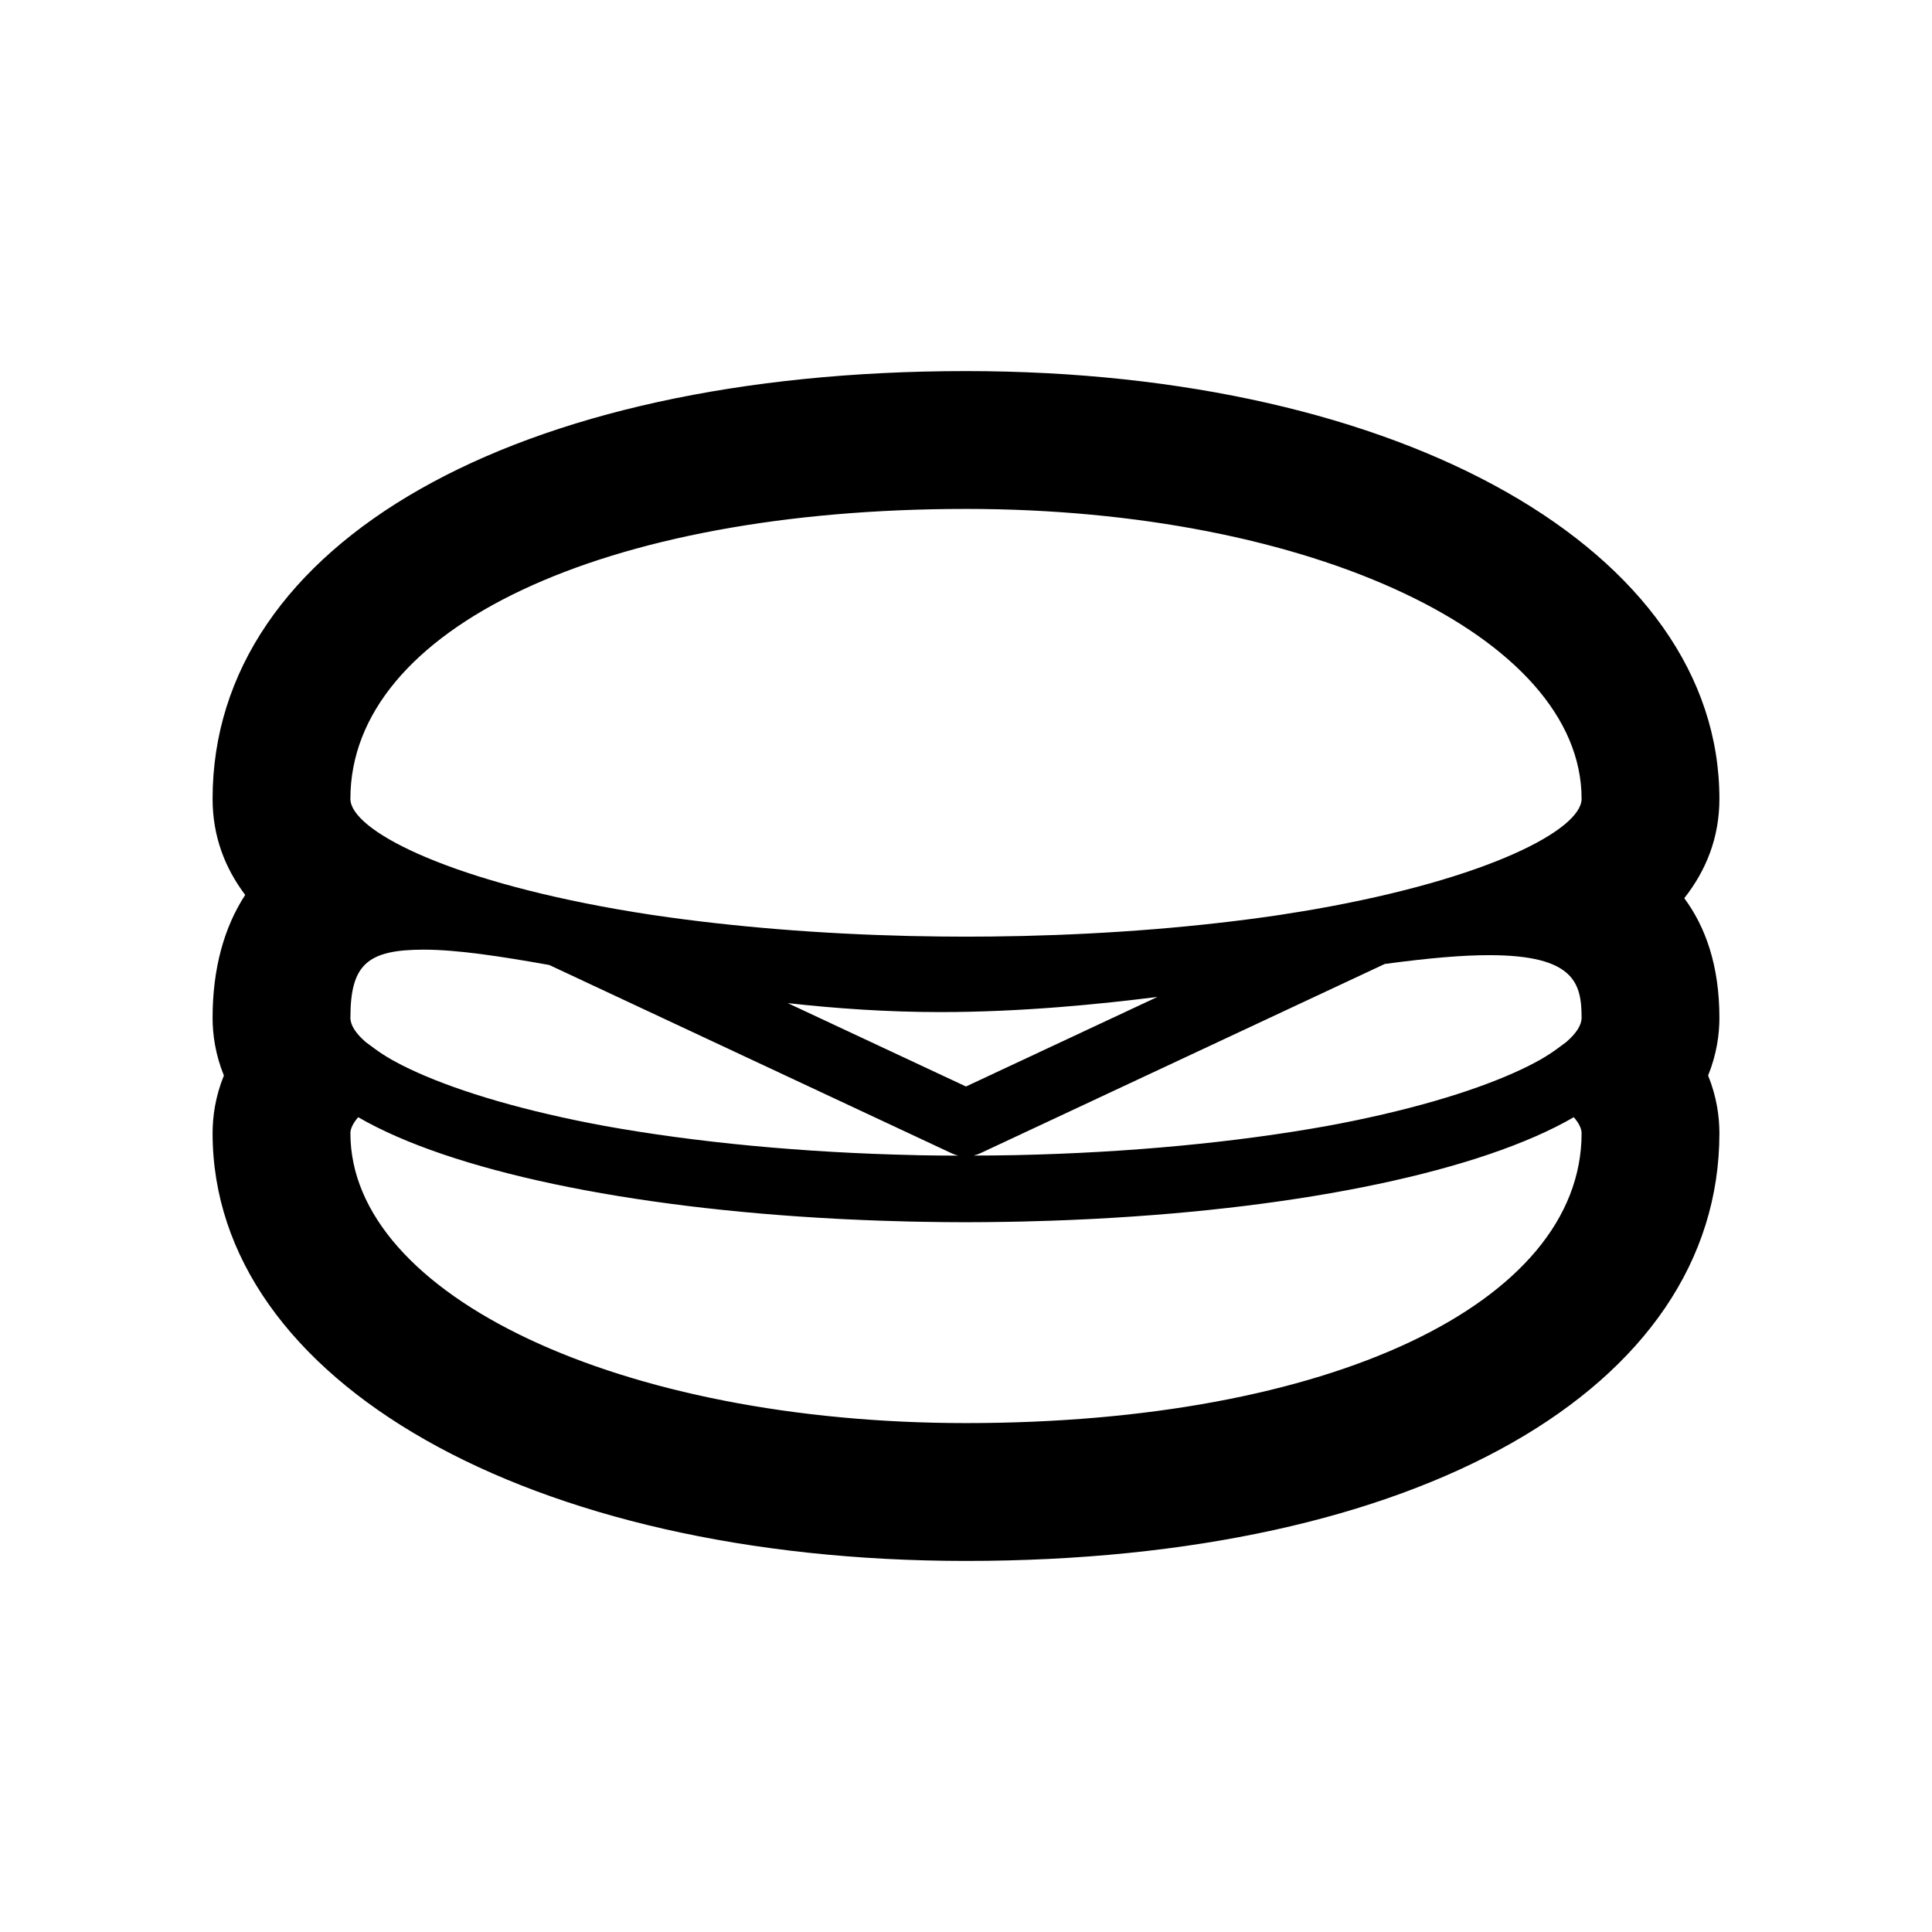 <?xml version="1.0" encoding="UTF-8"?>
<!-- The Best Svg Icon site in the world: iconSvg.co, Visit us! https://iconsvg.co -->
<svg fill="#000000" width="800px" height="800px" version="1.1" viewBox="144 144 512 512" xmlns="http://www.w3.org/2000/svg">
 <path d="m590.35 382.03c5.734-7.281 9.309-15.965 9.309-26.328 0-65.688-83.969-113.36-199.66-113.36-119.43 0-199.66 45.555-199.66 113.36 0 9.957 3.293 18.363 8.641 25.461-5.637 8.641-8.641 19.617-8.641 32.578 0 4.379 0.711 9.648 2.992 15.281-2.281 5.633-2.992 10.902-2.992 15.281 0 65.688 83.969 113.36 199.66 113.36 119.43 0 199.66-45.555 199.66-113.36 0-4.379-0.711-9.648-2.992-15.281 2.281-5.633 2.992-10.902 2.992-15.281 0.004-13.852-3.684-24.113-9.309-31.711zm-29.273 58.039c1.34 1.57 2.062 3.023 2.062 4.231 0 45.238-67.082 76.832-163.14 76.832-91.48 0-163.14-33.75-163.14-76.832 0-1.211 0.719-2.66 2.062-4.231 24.488 14.211 71.477 24.047 127.03 26.934 0.66 0.035 1.324 0.066 1.988 0.102 3.254 0.156 6.535 0.297 9.848 0.406 2.414 0.082 4.832 0.156 7.25 0.211 1.266 0.031 2.535 0.055 3.809 0.074 3.715 0.066 7.43 0.105 11.145 0.105s7.43-0.047 11.145-0.105c1.27-0.02 2.539-0.047 3.809-0.074 2.418-0.055 4.836-0.125 7.25-0.211 3.316-0.109 6.59-0.25 9.848-0.406 0.664-0.035 1.328-0.066 1.988-0.102 55.562-2.883 102.55-12.723 127.04-26.934zm-161.08-161.2c91.48 0 163.14 33.75 163.14 76.832 0 8.082-24.5 21.148-70.805 29.27-2.383 0.414-4.797 0.805-7.25 1.184-0.609 0.098-1.184 0.203-1.797 0.293-0.336 0.051-0.684 0.102-1.023 0.152-20.609 3.023-43.539 4.887-67.172 5.445-0.418 0.012-0.848 0.016-1.27 0.023-4.586 0.102-9.191 0.156-13.816 0.156s-9.234-0.059-13.82-0.156c-0.418-0.004-0.84-0.016-1.266-0.023-23.617-0.559-46.523-2.422-67.129-5.441-0.398-0.059-0.805-0.117-1.199-0.176-3.023-0.449-5.949-0.945-8.867-1.445-46.344-8.117-70.867-21.195-70.867-29.281 0.004-45.238 67.09-76.832 163.14-76.832zm156.69 143.05c-1.34 0.988-2.852 1.953-4.481 2.906-0.574 0.324-1.188 0.648-1.809 0.973-0.348 0.191-0.727 0.379-1.082 0.562-10.09 5.094-25.633 10.332-46.305 14.605-2.293 0.465-4.574 0.934-6.961 1.359-0.059 0.012-0.121 0.02-0.18 0.035-24.051 4.344-52.539 7.109-82.449 7.754-0.273 0.004-0.535 0.012-0.805 0.016-3.512 0.07-7.055 0.102-10.602 0.105 0.59-0.137 1.168-0.324 1.723-0.586l107.25-50.191c11.996-1.602 20.602-2.328 27.652-2.328 22.656 0 24.5 7.516 24.5 16.602 0 1.906-1.371 4.09-4.062 6.418zm-170.11 28.199c-29.91-0.645-58.398-3.406-82.449-7.754-0.059-0.012-0.121-0.02-0.18-0.035-2.387-0.43-4.672-0.898-6.961-1.359-20.676-4.273-36.215-9.512-46.305-14.605-0.359-0.191-0.734-0.379-1.082-0.562-0.621-0.324-1.234-0.648-1.809-0.973-1.629-0.945-3.141-1.914-4.481-2.906l-2.387-1.762c-2.691-2.328-4.062-4.516-4.062-6.418 0-14.027 4.359-18.078 19.426-18.078 8.852 0 20.223 1.742 33.266 4.062l106.71 49.938c0.555 0.262 1.137 0.449 1.723 0.586-3.547-0.012-7.082-0.035-10.602-0.105-0.27-0.016-0.531-0.023-0.805-0.027zm-33.805-40.277c12.832 1.422 26.344 2.371 40.402 2.371 21.617 0 42.301-2.098 57.555-4.016l-50.734 23.738z"/>
</svg>